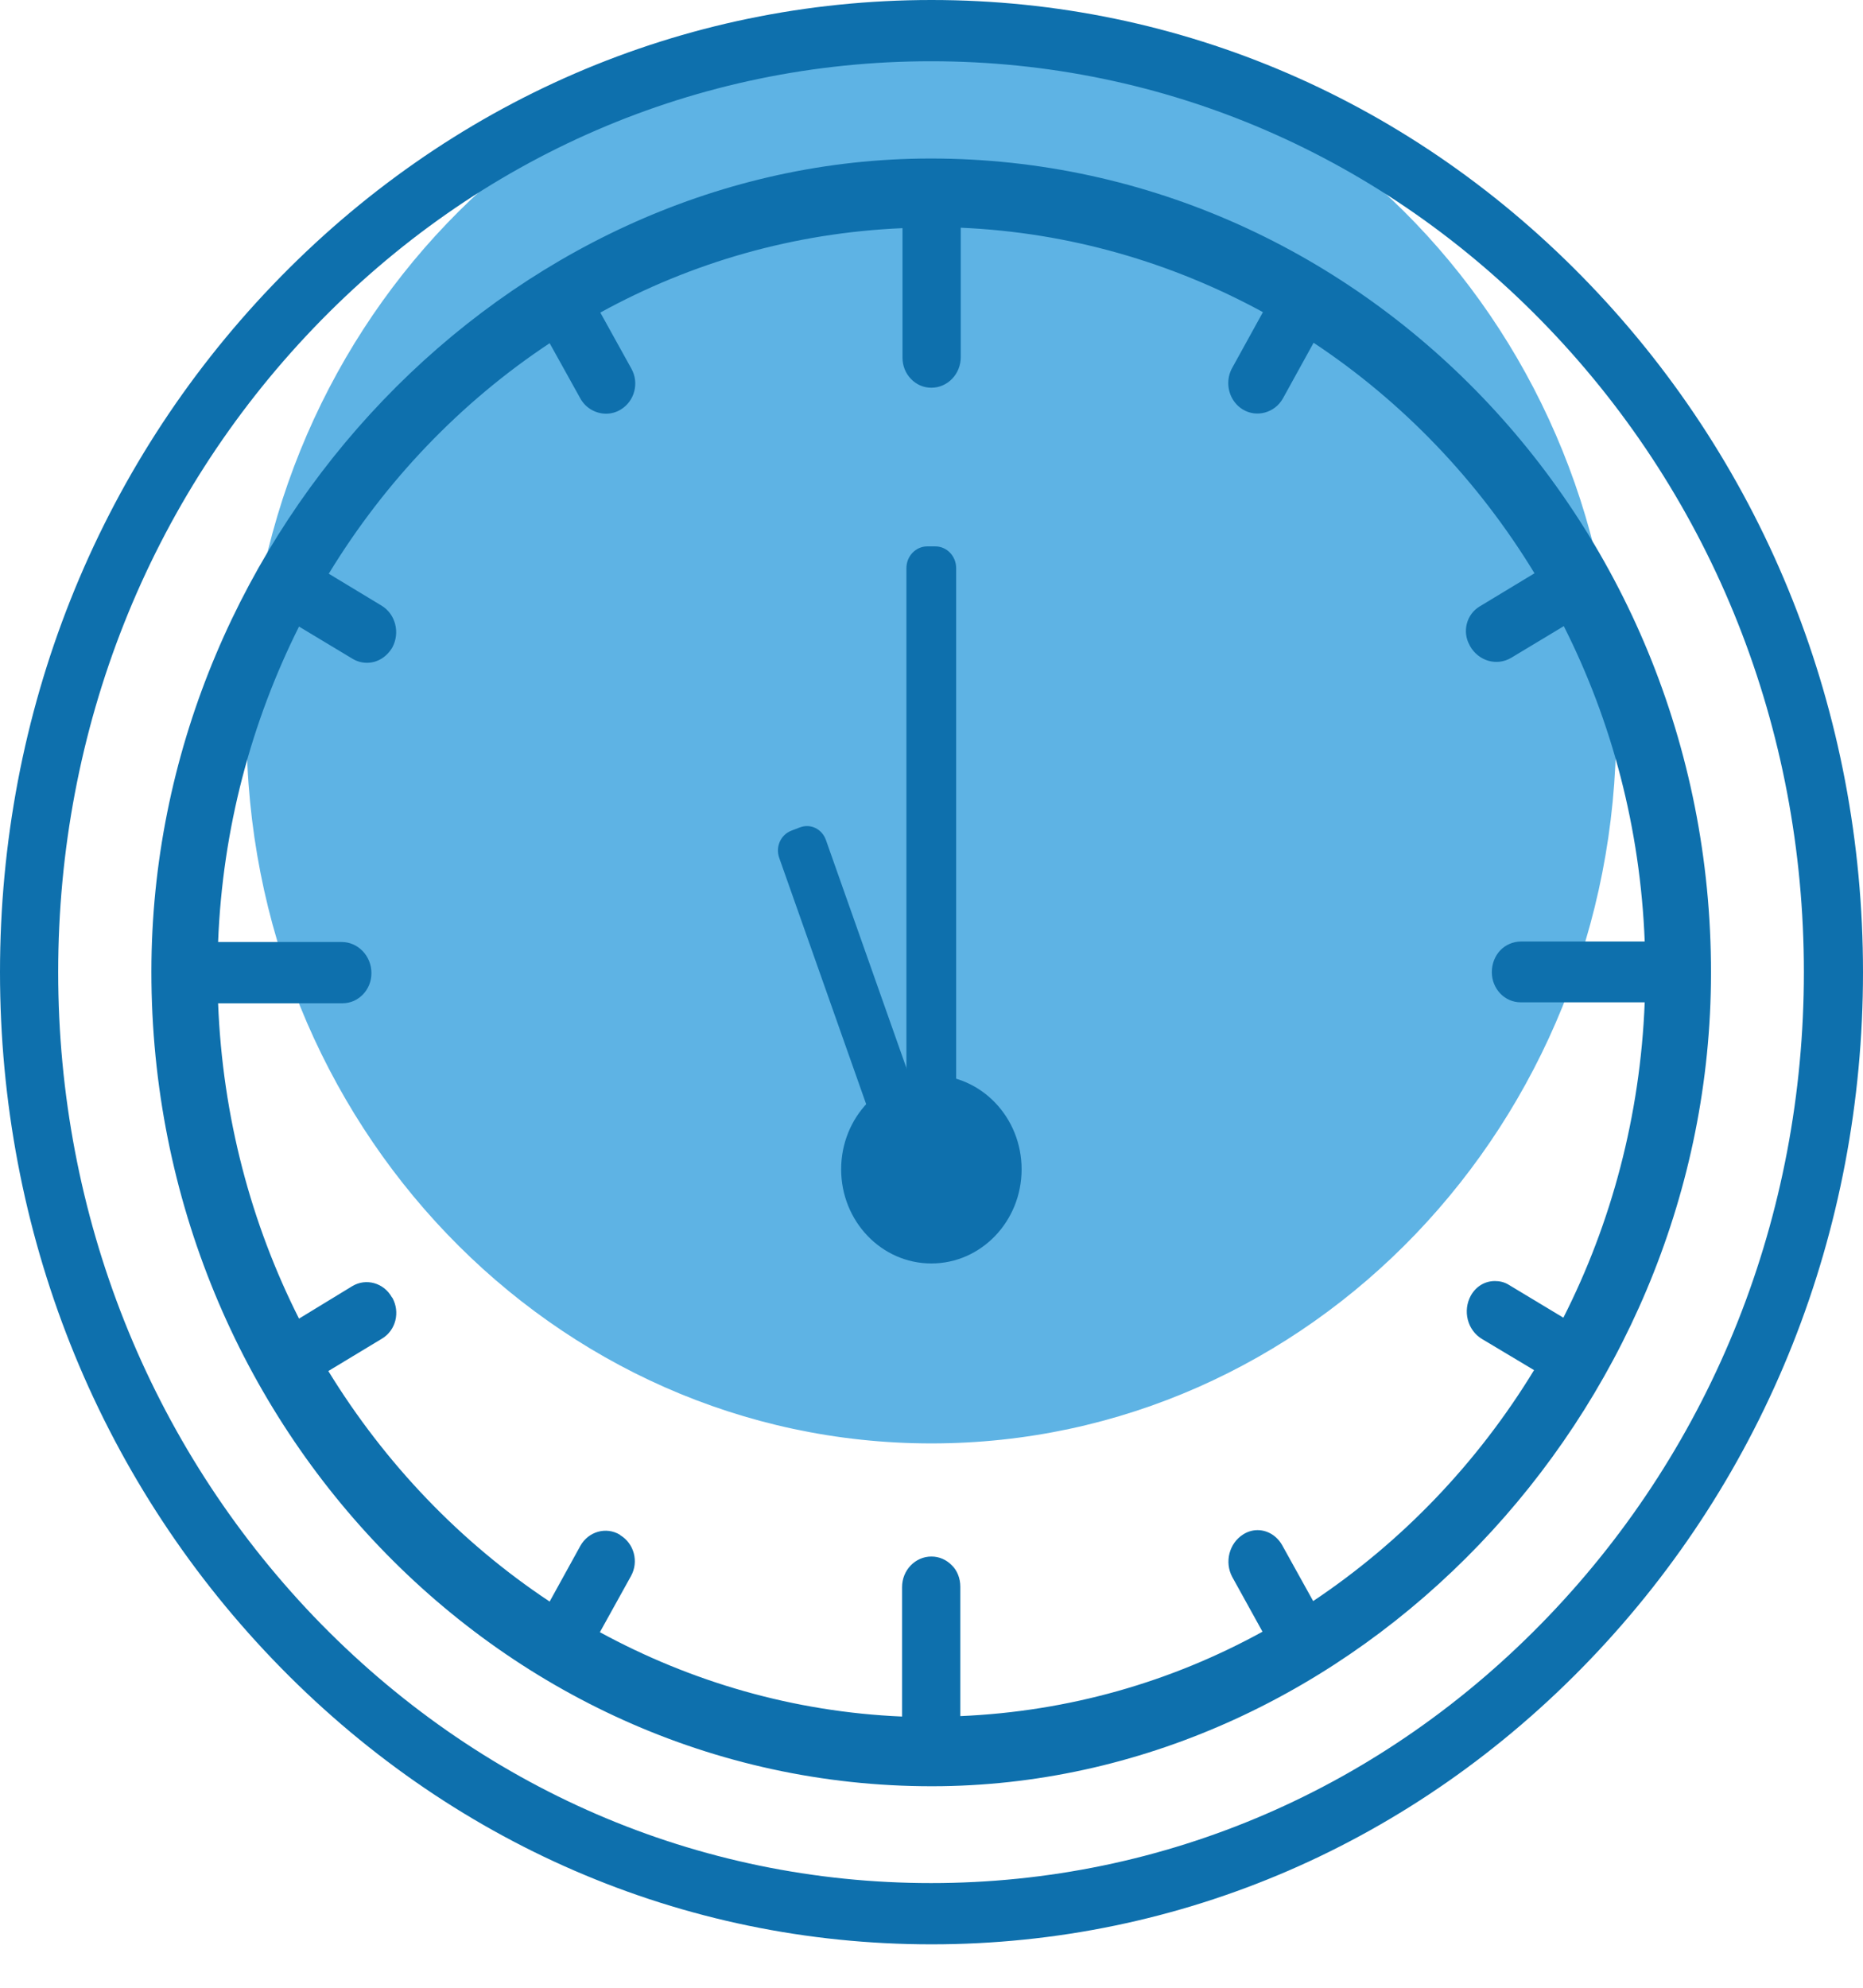 <svg width="30" height="32" viewBox="0 0 30 32" fill="none" xmlns="http://www.w3.org/2000/svg">
<path d="M14.998 23.237C21.088 23.237 26.026 18.085 26.026 11.73C26.026 5.375 21.088 0.224 14.998 0.224C8.907 0.224 3.97 5.375 3.97 11.73C3.97 18.085 8.907 23.237 14.998 23.237Z" fill="#5EB3E4"/>
<path d="M14.819 2.553C8.164 2.65 2.532 8.527 2.439 15.471C2.346 22.841 8.107 28.852 15.17 28.755C21.826 28.657 27.458 22.781 27.551 15.837C27.651 8.467 21.883 2.456 14.819 2.553ZM25.175 21.213L24.295 20.683C24.223 20.638 24.144 20.623 24.073 20.623C23.915 20.623 23.772 20.705 23.686 20.855C23.55 21.101 23.629 21.415 23.865 21.556L24.703 22.057C23.794 23.55 22.577 24.82 21.146 25.775L20.645 24.872C20.559 24.722 20.409 24.633 20.251 24.633C20.172 24.633 20.094 24.655 20.022 24.7C19.793 24.842 19.715 25.148 19.843 25.387L20.33 26.268C18.863 27.075 17.217 27.552 15.464 27.627V25.544C15.464 25.409 15.414 25.282 15.328 25.2C15.242 25.111 15.127 25.058 14.998 25.058C14.741 25.058 14.526 25.275 14.526 25.551V27.634C12.78 27.56 11.127 27.075 9.66 26.276C9.66 26.276 9.946 25.76 10.161 25.372C10.289 25.141 10.211 24.849 9.989 24.715L9.982 24.707C9.76 24.573 9.474 24.655 9.345 24.887L8.851 25.783C7.42 24.834 6.203 23.565 5.287 22.072C5.287 22.072 5.781 21.773 6.153 21.549C6.375 21.415 6.446 21.123 6.318 20.892L6.31 20.884C6.182 20.653 5.895 20.571 5.673 20.705L4.815 21.228C4.042 19.697 3.584 17.98 3.512 16.151H5.516C5.645 16.151 5.759 16.098 5.845 16.009C5.931 15.919 5.981 15.8 5.981 15.665C5.981 15.389 5.766 15.165 5.502 15.165H3.512C3.584 13.335 4.049 11.618 4.815 10.087L5.673 10.603C5.745 10.647 5.824 10.67 5.91 10.67C6.074 10.67 6.225 10.58 6.318 10.423C6.446 10.184 6.368 9.886 6.146 9.751L5.294 9.236C6.203 7.743 7.42 6.473 8.851 5.525L9.345 6.414C9.431 6.571 9.595 6.66 9.76 6.66C9.839 6.66 9.924 6.638 9.996 6.593C10.218 6.459 10.296 6.167 10.168 5.936L9.667 5.032C11.134 4.226 12.78 3.748 14.533 3.673V5.757C14.533 5.891 14.583 6.011 14.669 6.1C14.755 6.19 14.87 6.242 14.998 6.242C15.256 6.242 15.471 6.025 15.471 5.749V3.666C17.217 3.741 18.87 4.226 20.337 5.025L19.843 5.921C19.8 5.996 19.779 6.085 19.779 6.167C19.779 6.339 19.865 6.503 20.015 6.593C20.237 6.727 20.53 6.645 20.659 6.414L21.153 5.518C22.584 6.466 23.801 7.735 24.71 9.229L23.822 9.766C23.615 9.893 23.543 10.169 23.665 10.386L23.672 10.401C23.808 10.64 24.101 10.73 24.338 10.588L25.182 10.08C25.955 11.611 26.413 13.328 26.485 15.157H24.495C24.366 15.157 24.245 15.21 24.159 15.299C24.073 15.389 24.023 15.516 24.023 15.65C24.023 15.919 24.23 16.136 24.488 16.136H26.485C26.413 17.965 25.948 19.69 25.175 21.213Z" fill="#0E70AD"/>
<path d="M0 15.65C0 19.832 1.56 23.759 4.394 26.716C7.228 29.673 10.992 31.301 15 31.301C19.008 31.301 22.772 29.673 25.606 26.716C28.44 23.759 30 19.832 30 15.65C30 11.469 28.44 7.542 25.606 4.585C22.772 1.628 19.008 0 15 0C10.992 0 7.228 1.628 4.394 4.585C1.56 7.542 0 11.469 0 15.65ZM0.937 15.65C0.937 11.73 2.397 8.049 5.052 5.279C7.708 2.509 11.236 0.986 14.993 0.986C18.75 0.986 22.278 2.509 24.933 5.279C27.588 8.049 29.048 11.73 29.048 15.65C29.048 19.571 27.588 23.252 24.933 26.022C22.278 28.792 18.75 30.315 14.993 30.315C11.236 30.315 7.708 28.792 5.052 26.022C2.405 23.252 0.937 19.571 0.937 15.65Z" fill="#0E70AD"/>
<path d="M14.932 18.406H15.061C15.247 18.406 15.397 18.249 15.397 18.055V9.147C15.397 8.953 15.247 8.796 15.061 8.796H14.932C14.746 8.796 14.596 8.953 14.596 9.147V18.055C14.596 18.249 14.746 18.406 14.932 18.406Z" fill="#0E70AD"/>
<path d="M12.878 13.321L12.742 13.373C12.57 13.44 12.484 13.635 12.549 13.814L14.653 19.772C14.717 19.951 14.903 20.041 15.075 19.974L15.211 19.922C15.383 19.855 15.469 19.66 15.404 19.481L13.3 13.523C13.236 13.343 13.05 13.254 12.878 13.321Z" fill="#0E70AD"/>
<path d="M14.998 20.34C15.8 20.34 16.451 19.661 16.451 18.824C16.451 17.987 15.8 17.308 14.998 17.308C14.195 17.308 13.545 17.987 13.545 18.824C13.545 19.661 14.195 20.34 14.998 20.34Z" fill="#0E70AD"/>
</svg>
